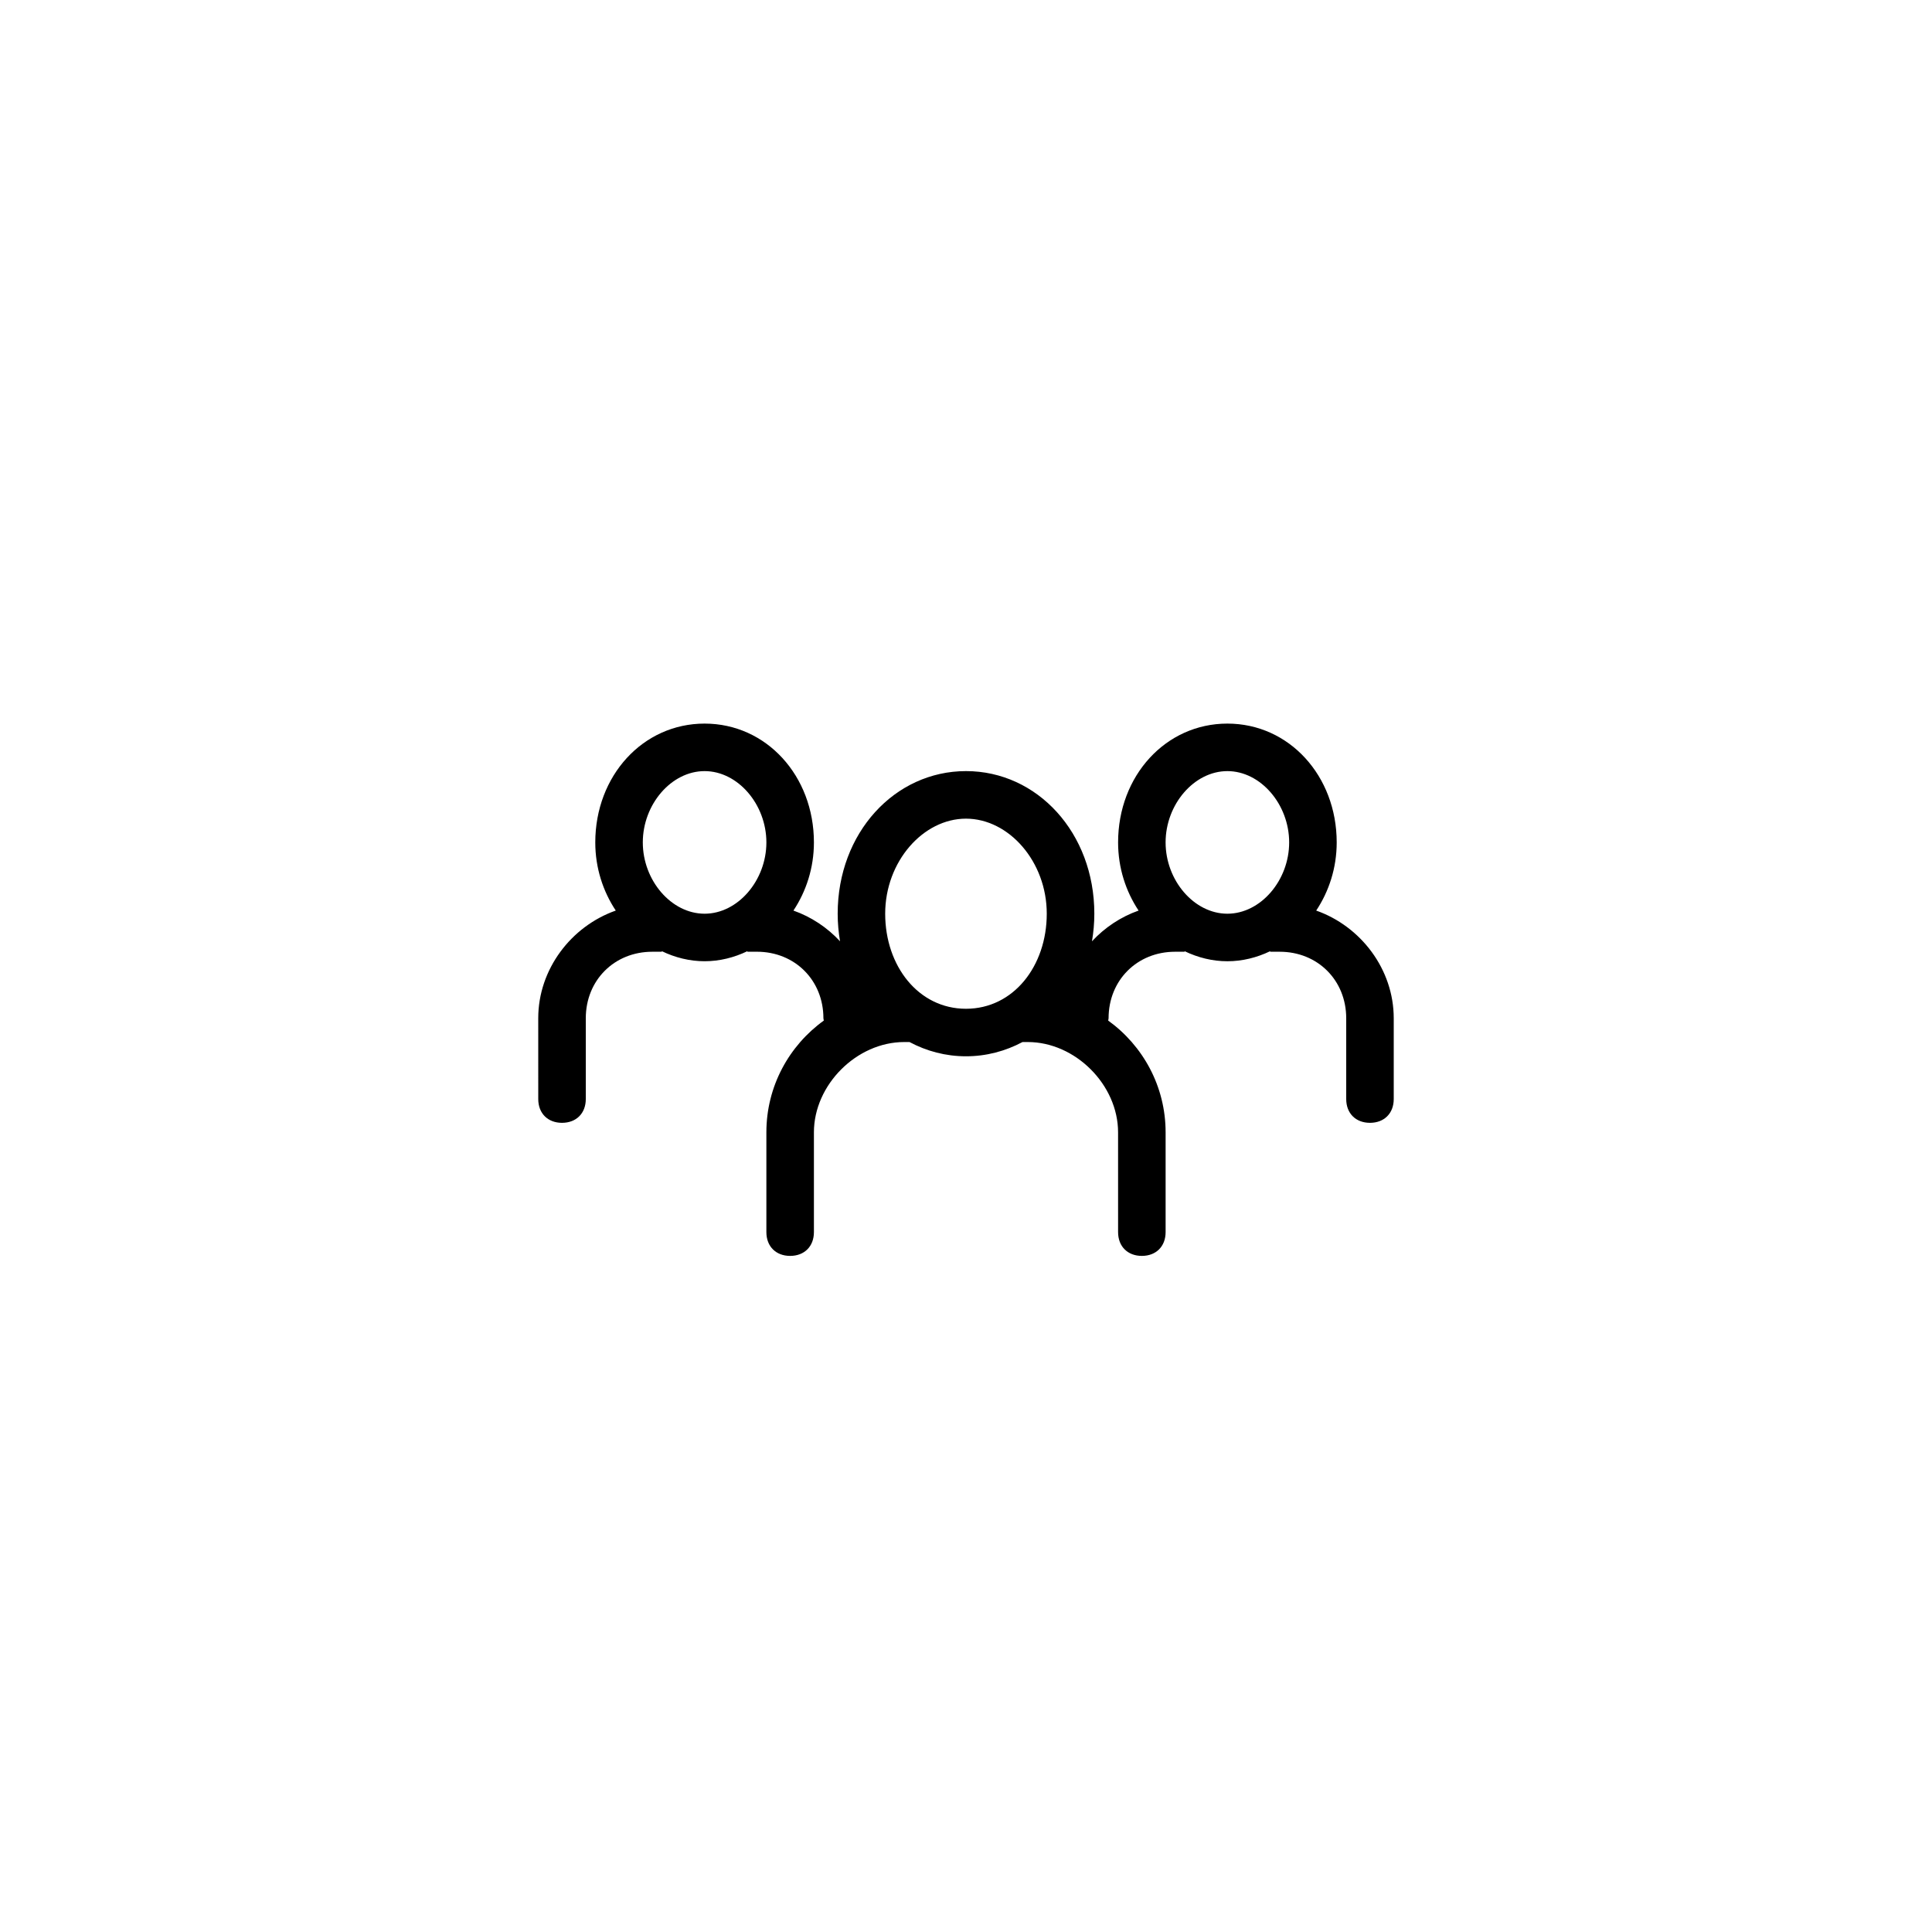 <?xml version="1.0" encoding="UTF-8"?>
<!-- Uploaded to: SVG Repo, www.svgrepo.com, Generator: SVG Repo Mixer Tools -->
<svg fill="#000000" width="800px" height="800px" version="1.1" viewBox="144 144 512 512" xmlns="http://www.w3.org/2000/svg">
 <path d="m492.81 385.31c3.375-5.082 5.43-11.289 5.43-18.062 0-17.633-12.594-31.488-28.969-31.488-16.371 0-28.965 13.855-28.965 31.488 0 6.769 2.055 12.977 5.43 18.062-4.734 1.668-8.969 4.5-12.352 8.141 0.398-2.359 0.625-4.797 0.625-7.316 0-21.41-15.113-37.785-34.008-37.785s-34.008 16.375-34.008 37.785c0 2.519 0.227 4.953 0.625 7.316-3.379-3.641-7.617-6.473-12.352-8.141 3.371-5.082 5.43-11.289 5.43-18.062 0-17.633-12.594-31.488-28.969-31.488s-28.973 13.855-28.973 31.488c0 6.769 2.055 12.977 5.43 18.062-11.801 4.152-20.547 15.531-20.547 28.539l0.004 21.414c0 3.777 2.519 6.297 6.297 6.297 3.781 0 6.301-2.519 6.301-6.297v-21.41c0-10.078 7.559-17.633 17.633-17.633l2.519-0.004v-0.145c3.547 1.707 7.394 2.664 11.336 2.664 3.941 0 7.789-0.957 11.336-2.664v0.145h2.516c10.078 0 17.633 7.559 17.633 17.633 0 0.227 0.09 0.398 0.105 0.609-9.203 6.637-15.219 17.422-15.219 29.617v26.453c0 3.777 2.519 6.297 6.297 6.297 3.781 0 6.301-2.519 6.301-6.297v-26.449c0-12.594 11.336-23.93 23.93-23.93h1.402c4.516 2.41 9.578 3.777 14.973 3.777 5.391 0 10.461-1.371 14.977-3.777h1.395c12.594 0 23.93 11.336 23.93 23.93l0.004 26.449c0 3.777 2.519 6.297 6.297 6.297 3.777 0 6.297-2.519 6.297-6.297v-26.449c0-12.195-6.019-22.984-15.219-29.617 0.02-0.211 0.105-0.383 0.105-0.609 0-10.078 7.559-17.633 17.633-17.633h2.519v-0.145c3.547 1.707 7.394 2.664 11.336 2.664 3.941 0 7.789-0.957 11.336-2.664v0.145h2.519c10.078 0 17.633 7.559 17.633 17.633v21.41c0 3.777 2.519 6.297 6.297 6.297s6.297-2.519 6.297-6.297v-21.41c0-13.004-8.746-24.391-20.547-28.543zm-178.46-18.062c0-10.078 7.559-18.895 16.375-18.895 8.816 0 16.375 8.816 16.375 18.895s-7.559 18.895-16.375 18.895c-8.82 0-16.375-8.816-16.375-18.895zm64.234 18.895c0-13.855 10.078-25.191 21.41-25.191 11.336 0 21.41 11.336 21.41 25.191s-8.816 25.191-21.41 25.191-21.41-11.336-21.41-25.191zm74.312-18.895c0-10.078 7.559-18.895 16.375-18.895 8.816 0.004 16.371 8.82 16.371 18.895 0 10.078-7.559 18.895-16.375 18.895-8.812 0-16.371-8.816-16.371-18.895z"/>
</svg>